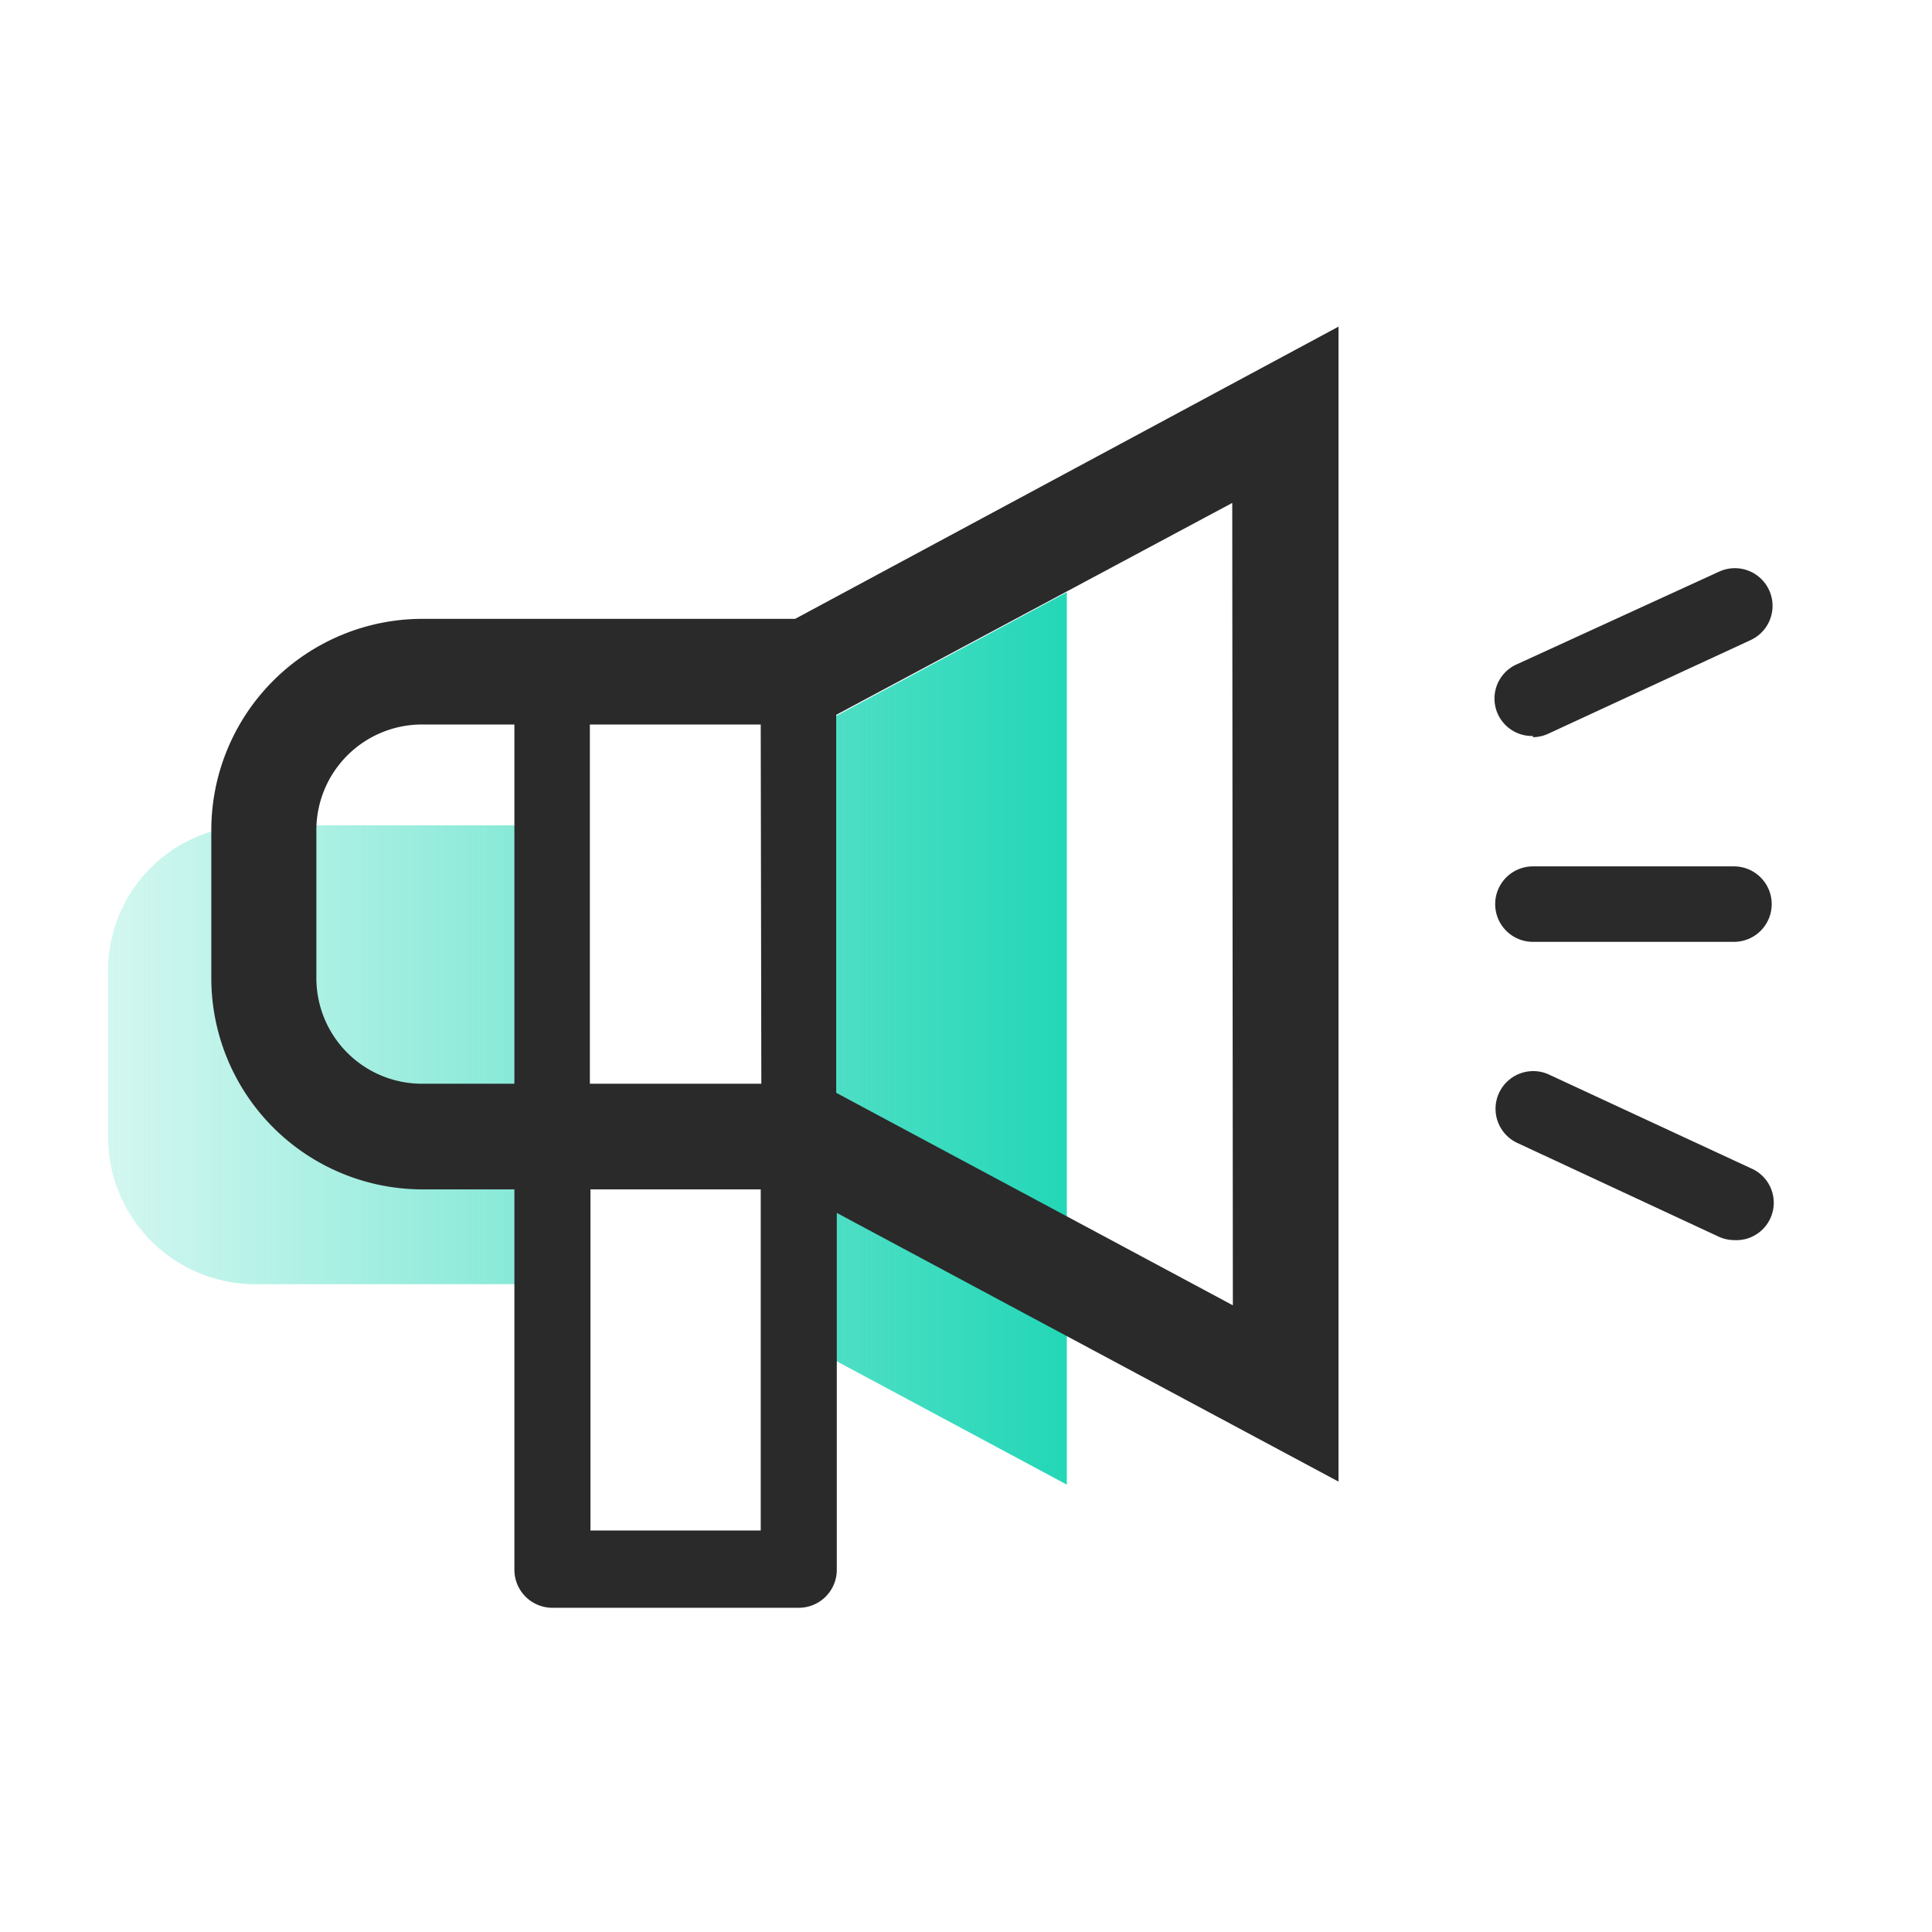 <svg id="Layer_1" data-name="Layer 1" xmlns="http://www.w3.org/2000/svg" xmlns:xlink="http://www.w3.org/1999/xlink" viewBox="0 0 32 32"><defs><style>.cls-1{fill:url(#linear-gradient);}.cls-2{fill:url(#linear-gradient-2);}.cls-3{fill:#2a2a2a;}</style><linearGradient id="linear-gradient" x1="1.79" y1="17.49" x2="17.59" y2="17.49" gradientUnits="userSpaceOnUse"><stop offset="0" stop-color="#24d7b7" stop-opacity="0.2"/><stop offset="1" stop-color="#24d7b7"/></linearGradient><linearGradient id="linear-gradient-2" x1="1.79" y1="17.2" x2="17.59" y2="17.2" xlink:href="#linear-gradient"/></defs><title>TT_Icons-mint</title><path class="cls-1" d="M1.79,16.16v2.72a2.44,2.44,0,0,0,2.39,2.39l5,0v-7.6h-5A2.41,2.41,0,0,0,1.79,16.16Z"/><polygon class="cls-2" points="13.23 12.19 13.23 22.21 17.67 24.59 17.67 9.81 13.23 12.19"/><path class="cls-3" d="M7,10.25a3.5,3.5,0,0,0-3.5,3.5V16.2A3.5,3.5,0,0,0,7,19.7H8.52V26a.63.63,0,0,0,.63.63h4.08a.63.63,0,0,0,.63-.62V20.09l8.31,4.45V5.41l-9,4.84Zm5.61,7.7H9.77V12H12.6ZM7,17.95A1.75,1.75,0,0,1,5.24,16.2V13.75A1.75,1.75,0,0,1,7,12H8.52v5.95Zm2.78,7.4V19.7H12.6v5.65Zm10.64-3.73L13.85,18.1V11.84l6.56-3.51Z"/><path class="cls-3" d="M25.39,15.6h3.33a.62.62,0,1,0,0-1.25H25.39a.62.62,0,1,0,0,1.25Z"/><path class="cls-3" d="M25.39,12.21a.62.62,0,0,0,.26-.06L29,10.6a.62.62,0,0,0-.53-1.13L25.13,11a.62.62,0,0,0,.26,1.19Z"/><path class="cls-3" d="M29,19.35,25.66,17.8a.62.62,0,1,0-.53,1.13l3.33,1.55a.62.62,0,0,0,.26.06A.62.62,0,0,0,29,19.35Z"/></svg>